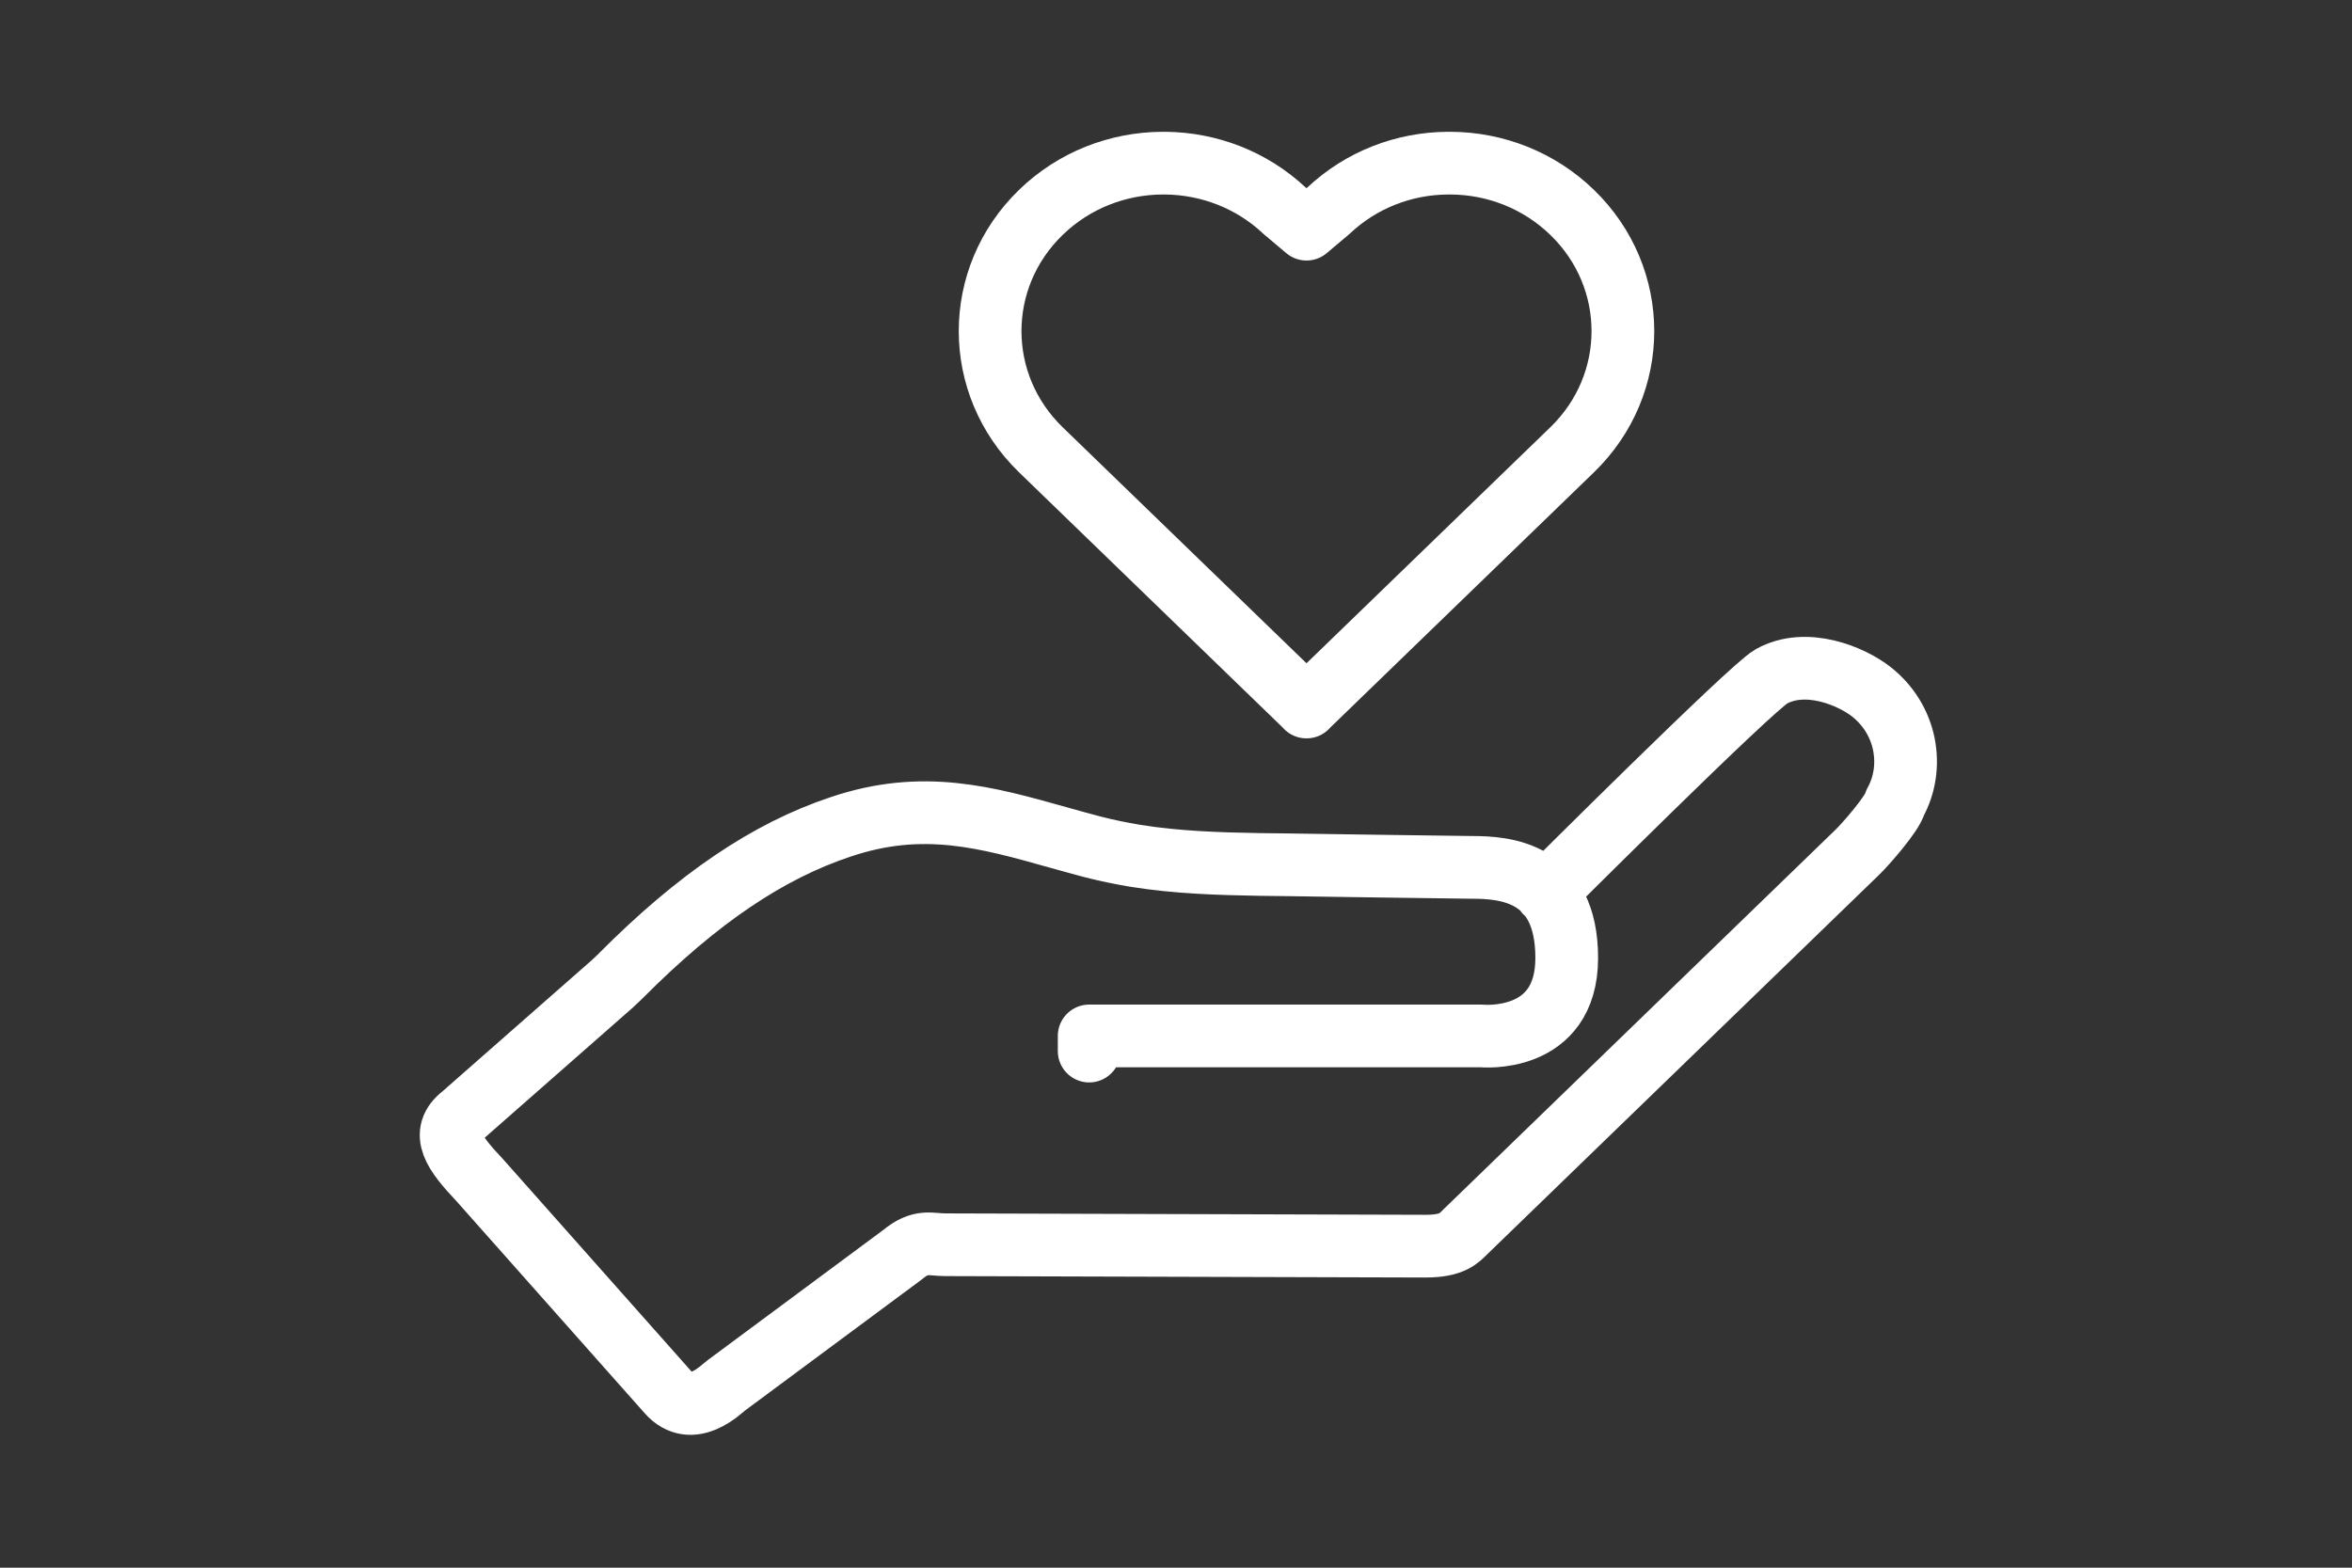 <svg width="300" height="200" viewBox="0 0 300 200" fill="none" xmlns="http://www.w3.org/2000/svg">
<rect x="0" y="0" width="300" height="200" fill="#333333" stroke="none"/>
<path d="M197.173 113.861C197.173 113.861 223.285 87.797 225.913 86.309C230.329 83.825 236.161 86.225 238.765 88.313C240.889 90.017 242.305 92.333 242.833 94.913C243.097 96.221 243.133 97.565 242.929 98.861C242.737 100.109 242.329 101.309 241.729 102.401C241.405 103.781 237.961 107.705 236.917 108.713L186.949 157.109C186.085 157.949 185.317 158.981 181.813 158.981L120.601 158.801C118.645 158.801 117.481 158.117 115.117 160.073L92.641 176.741C91.981 177.221 88.249 181.085 85.213 177.629L61.189 150.557C57.949 147.125 56.053 144.581 59.017 142.289L78.121 125.501C78.265 125.357 78.829 124.841 78.973 124.697C79.045 124.637 79.093 124.577 79.165 124.505C88.993 114.629 97.945 108.569 107.269 105.473C117.697 101.969 125.785 104.249 135.073 106.865C136.465 107.249 137.893 107.657 139.369 108.041C141.145 108.497 142.969 108.869 144.817 109.181C150.097 110.033 155.557 110.201 160.705 110.285C162.037 110.297 163.357 110.321 164.665 110.333C166.861 110.369 186.625 110.657 187.741 110.657C191.881 110.657 199.837 111.161 199.837 122.213C199.837 133.265 188.941 132.161 188.941 132.161H138.925V134.093" stroke="white" stroke-width="8" stroke-linecap="round" stroke-linejoin="round"/>
<path d="M166.657 90.197L132.769 57.389C124.129 49.025 124.129 35.453 132.769 27.089C136.993 22.997 142.549 20.849 148.249 20.813C148.381 20.813 148.513 20.813 148.645 20.813C154.213 20.873 159.649 22.937 163.825 26.861L166.645 29.237L169.465 26.861C173.641 22.925 179.065 20.861 184.645 20.813C184.777 20.813 184.909 20.813 185.041 20.813C190.741 20.849 196.297 22.997 200.521 27.089C209.161 35.453 209.161 49.025 200.521 57.389L166.633 90.197H166.657Z" stroke="white" stroke-width="8" stroke-linecap="round" stroke-linejoin="round"/>
</svg>
